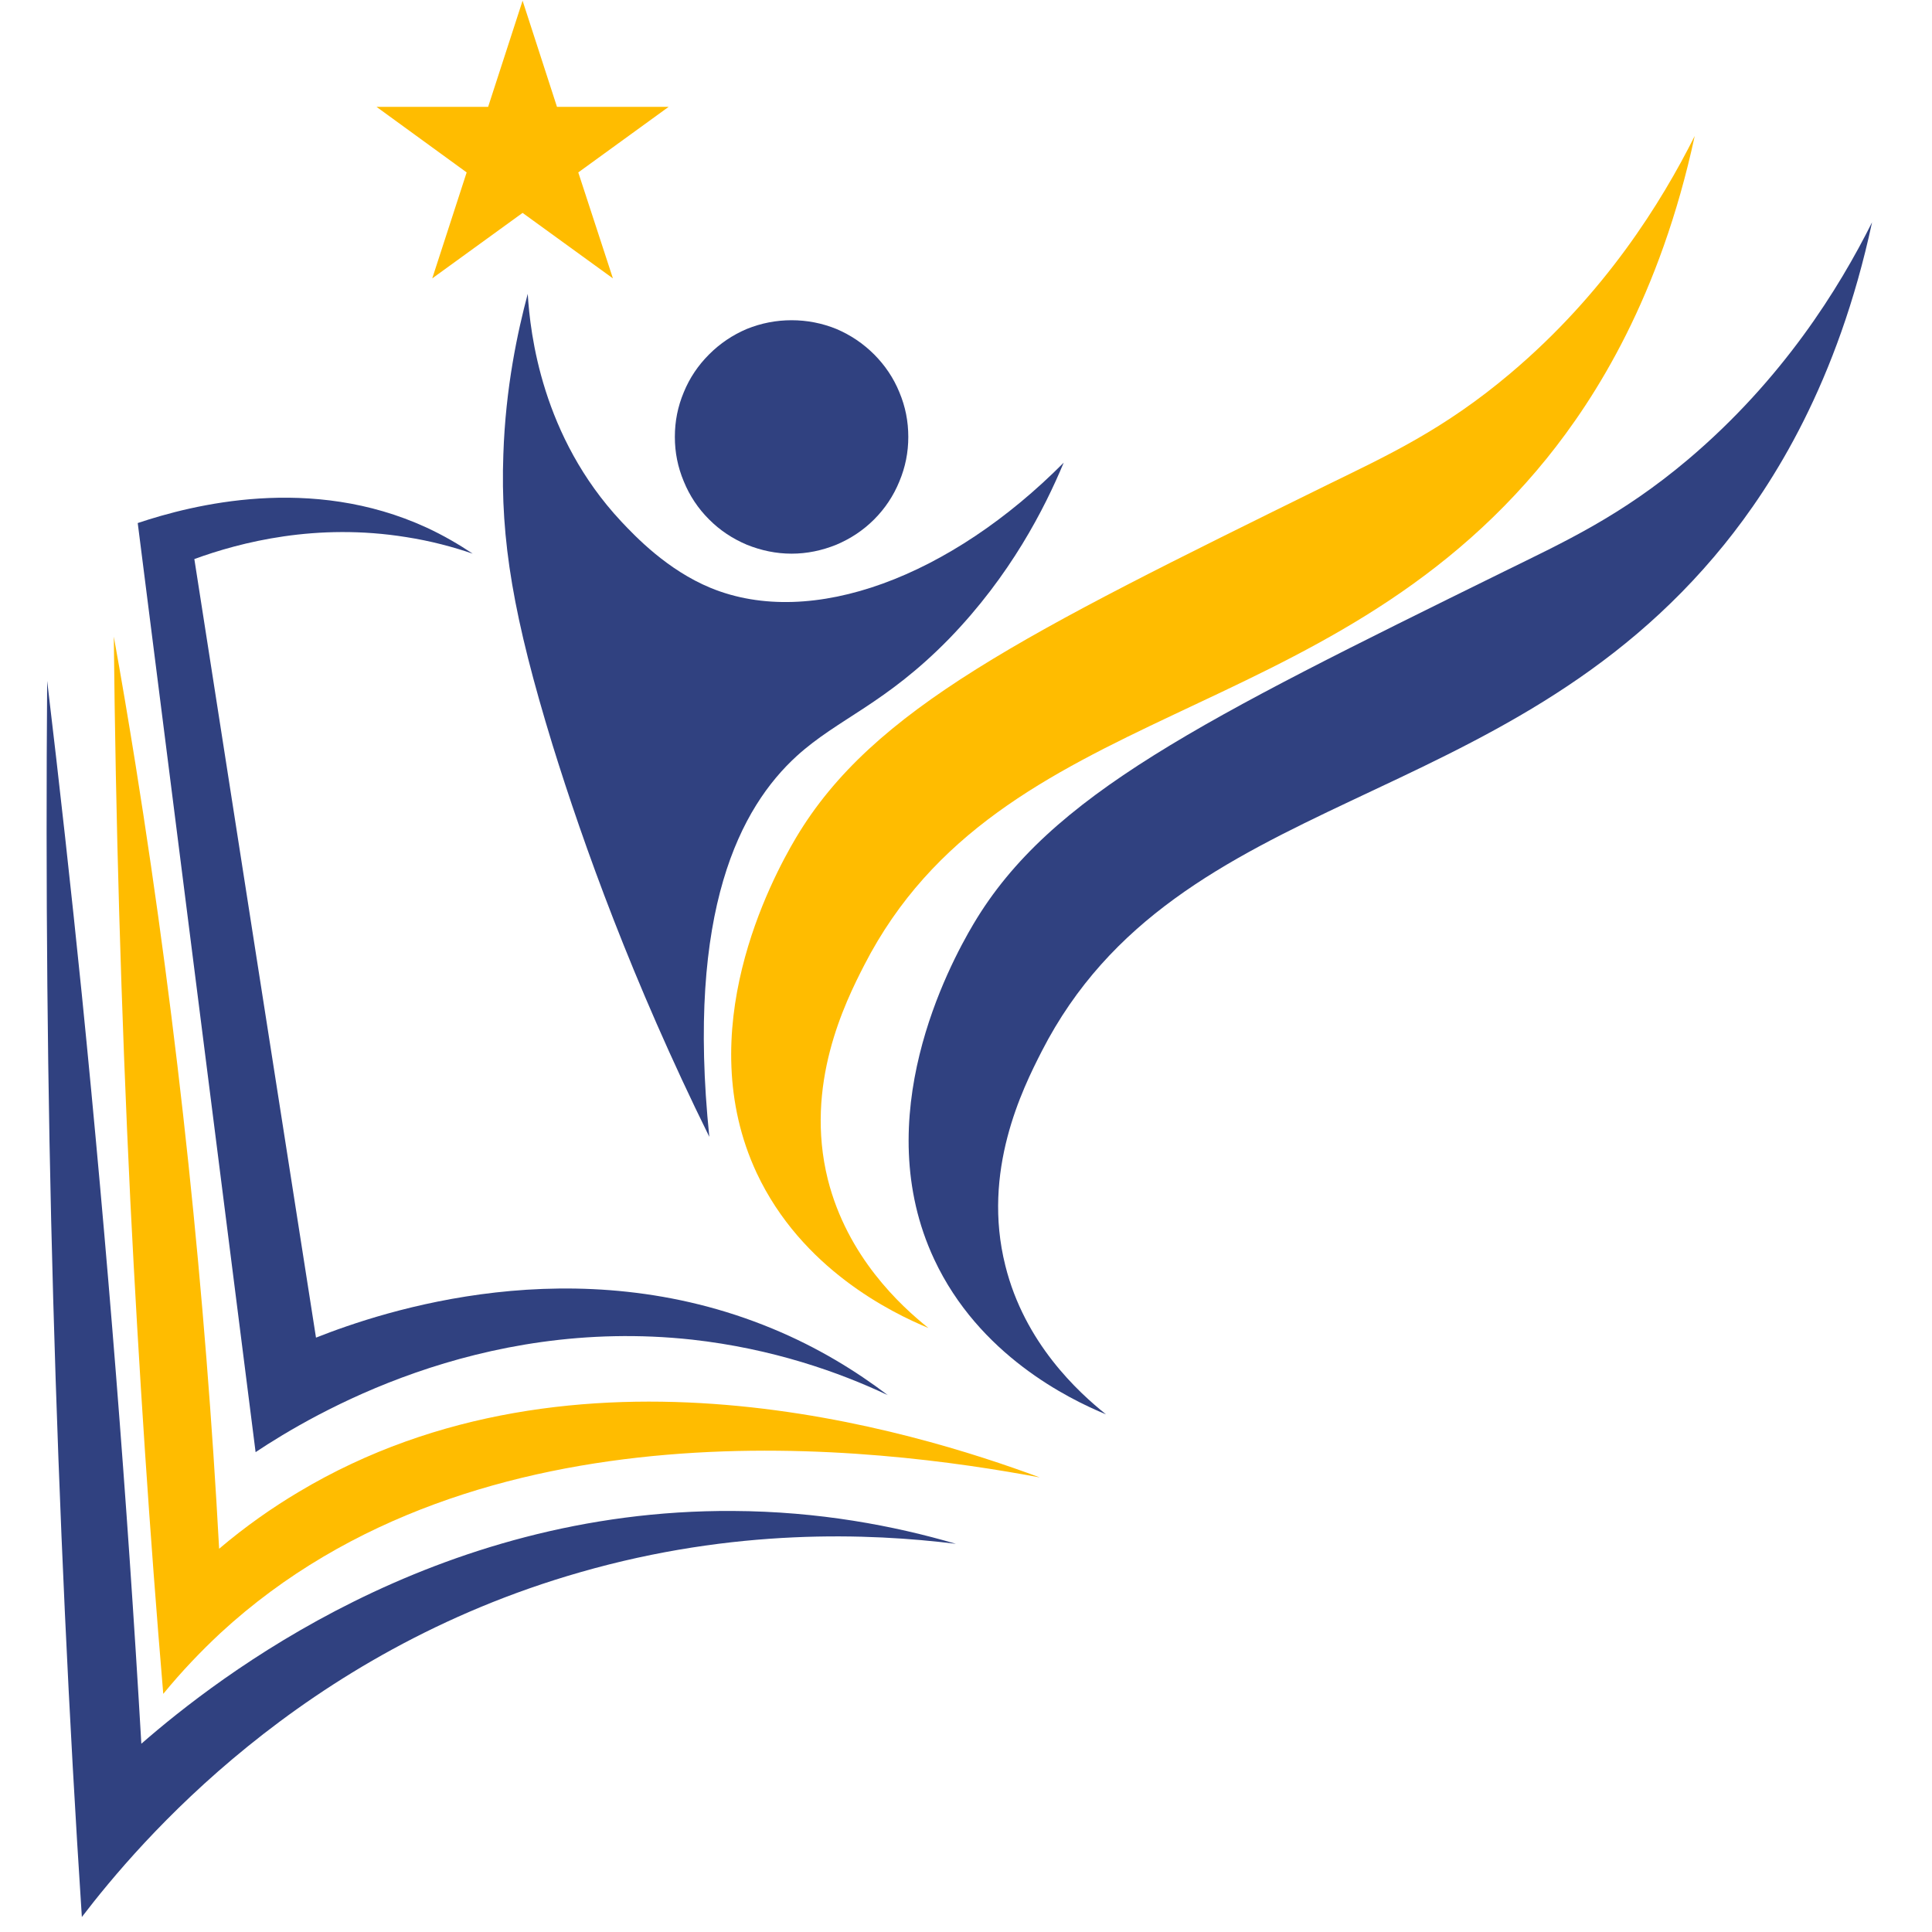 <svg version="1.0" preserveAspectRatio="xMidYMid meet" height="45" viewBox="0 0 33.75 33.75" zoomAndPan="magnify" width="45" xmlns:xlink="http://www.w3.org/1999/xlink" xmlns="http://www.w3.org/2000/svg"><defs><clipPath id="0ee61036cb"><path clip-rule="nonzero" d="M 10.176 10.57 L 11.664 10.57 L 11.664 13.551 L 10.176 13.551 Z M 10.176 10.57"></path></clipPath><clipPath id="bc437a73b6"><path clip-rule="nonzero" d="M 15 3 L 32.703 3 L 32.703 25 L 15 25 Z M 15 3"></path></clipPath><clipPath id="c0998b8f3b"><path clip-rule="nonzero" d="M 0.797 11 L 17 11 L 17 33.5 L 0.797 33.5 Z M 0.797 11"></path></clipPath></defs><g clip-path="url(#0ee61036cb)"><path fill-rule="nonzero" fill-opacity="1" d="M 10.574 13.547 L 10.227 13.547 C 10.199 13.547 10.176 13.516 10.176 13.477 L 10.176 10.645 C 10.176 10.605 10.199 10.574 10.227 10.574 L 11.617 10.574 C 11.645 10.574 11.664 10.605 11.664 10.645 L 11.664 11.047 C 11.664 11.086 11.645 11.117 11.617 11.117 L 10.621 11.117 L 10.621 11.859 L 11.465 11.859 C 11.492 11.859 11.516 11.887 11.516 11.926 L 11.516 12.262 C 11.516 12.301 11.492 12.332 11.465 12.332 L 10.621 12.332 L 10.621 13.477 C 10.621 13.516 10.602 13.547 10.574 13.547 Z M 10.574 13.547" fill="#000000"></path></g><path fill-rule="nonzero" fill-opacity="1" d="M 29.605 2.375 C 29.023 3.535 28.039 5.125 26.387 6.52 C 25.219 7.508 24.227 7.961 23.172 8.477 C 17.887 11.078 15.246 12.383 13.906 14.633 C 13.461 15.383 12.066 18.023 13.219 20.492 C 14.004 22.164 15.57 22.93 16.219 23.199 C 15.73 22.809 14.801 21.953 14.461 20.602 C 14.051 18.953 14.758 17.52 15.098 16.859 C 17.473 12.234 23.168 12.766 27.02 8.008 C 27.875 6.949 29 5.18 29.605 2.375 Z M 29.605 2.375" fill="#ffbc00"></path><g clip-path="url(#bc437a73b6)"><path fill-rule="nonzero" fill-opacity="1" d="M 32.703 3.883 C 32.125 5.039 31.141 6.629 29.488 8.027 C 28.316 9.016 27.328 9.465 26.273 9.984 C 20.988 12.586 18.344 13.887 17.008 16.137 C 16.562 16.887 15.164 19.531 16.32 22 C 17.102 23.672 18.668 24.438 19.32 24.707 C 18.832 24.316 17.898 23.461 17.562 22.109 C 17.148 20.461 17.859 19.027 18.199 18.363 C 20.57 13.738 26.27 14.27 30.121 9.512 C 30.977 8.453 32.102 6.684 32.703 3.883 Z M 32.703 3.883" fill="#304180"></path></g><path fill-rule="nonzero" fill-opacity="1" d="M 18.582 8.082 C 16.613 10.066 14.188 11 12.414 10.27 C 11.656 9.957 11.102 9.375 10.852 9.109 C 9.465 7.625 9.262 5.832 9.219 5.133 C 9.043 5.793 8.832 6.762 8.793 7.938 C 8.738 9.441 8.973 10.797 9.652 13.012 C 10.195 14.762 11.043 17.125 12.391 19.859 C 11.984 15.891 12.938 14.102 13.918 13.207 C 14.645 12.547 15.465 12.301 16.586 11.152 C 17.652 10.051 18.246 8.887 18.582 8.082 Z M 18.582 8.082" fill="#304180"></path><path fill-rule="nonzero" fill-opacity="1" d="M 11.789 7.633 C 11.789 7.902 11.84 8.16 11.945 8.41 C 12.047 8.66 12.195 8.883 12.387 9.074 C 12.578 9.266 12.797 9.41 13.047 9.516 C 13.297 9.617 13.559 9.672 13.828 9.672 C 14.098 9.672 14.359 9.617 14.609 9.516 C 14.859 9.41 15.078 9.266 15.27 9.074 C 15.461 8.883 15.609 8.66 15.711 8.41 C 15.816 8.16 15.867 7.902 15.867 7.633 C 15.867 7.359 15.816 7.102 15.711 6.852 C 15.609 6.602 15.461 6.383 15.27 6.191 C 15.078 6 14.859 5.852 14.609 5.746 C 14.359 5.645 14.098 5.594 13.828 5.594 C 13.559 5.594 13.297 5.645 13.047 5.746 C 12.797 5.852 12.578 6 12.387 6.191 C 12.195 6.383 12.047 6.602 11.945 6.852 C 11.84 7.102 11.789 7.359 11.789 7.633 Z M 11.789 7.633" fill="#304180"></path><path fill-rule="nonzero" fill-opacity="1" d="M 8.258 9.672 C 8.012 9.508 7.746 9.352 7.449 9.215 C 5.434 8.289 3.367 8.816 2.406 9.137 C 3.094 14.547 3.777 19.957 4.465 25.367 C 5.484 24.691 8.359 22.996 12.09 23.402 C 13.496 23.559 14.656 23.969 15.508 24.371 C 14.957 23.953 14.289 23.539 13.496 23.211 C 10.051 21.781 6.695 22.902 5.52 23.367 C 4.809 18.832 4.102 14.301 3.395 9.766 C 4.199 9.473 5.527 9.129 7.098 9.383 C 7.523 9.449 7.918 9.555 8.258 9.672 Z M 8.258 9.672" fill="#304180"></path><path fill-rule="nonzero" fill-opacity="1" d="M 1.988 11.121 C 2.02 14.301 2.113 17.59 2.277 20.984 C 2.426 23.934 2.617 26.809 2.852 29.59 C 3.172 29.199 3.508 28.848 3.852 28.527 C 8.359 24.371 15.363 25.285 18.164 25.809 C 15.969 24.996 10.07 23.16 5.219 26.062 C 4.758 26.336 4.289 26.664 3.828 27.055 C 3.59 22.668 3.125 18.094 2.367 13.352 C 2.246 12.598 2.121 11.855 1.988 11.121 Z M 1.988 11.121" fill="#ffbc00"></path><g clip-path="url(#c0998b8f3b)"><path fill-rule="nonzero" fill-opacity="1" d="M 16.699 26.969 C 15.184 26.781 12.832 26.691 10.137 27.465 C 5.25 28.863 2.434 32.176 1.43 33.488 C 1.203 30.016 1.035 26.422 0.93 22.715 C 0.824 18.992 0.797 15.387 0.824 11.895 C 1.039 13.699 1.242 15.527 1.43 17.379 C 1.879 21.852 2.223 26.211 2.469 30.461 C 3.82 29.285 7.582 26.363 12.805 26.395 C 14.301 26.402 15.617 26.652 16.699 26.969 Z M 16.699 26.969" fill="#304180"></path></g><path fill-rule="nonzero" fill-opacity="1" d="M 9.129 0.012 L 8.527 1.867 L 6.578 1.867 L 8.152 3.012 L 7.551 4.863 L 9.129 3.719 L 10.707 4.863 L 10.102 3.012 L 11.68 1.867 L 9.73 1.867 Z M 9.129 0.012" fill="#ffbc00"></path></svg>